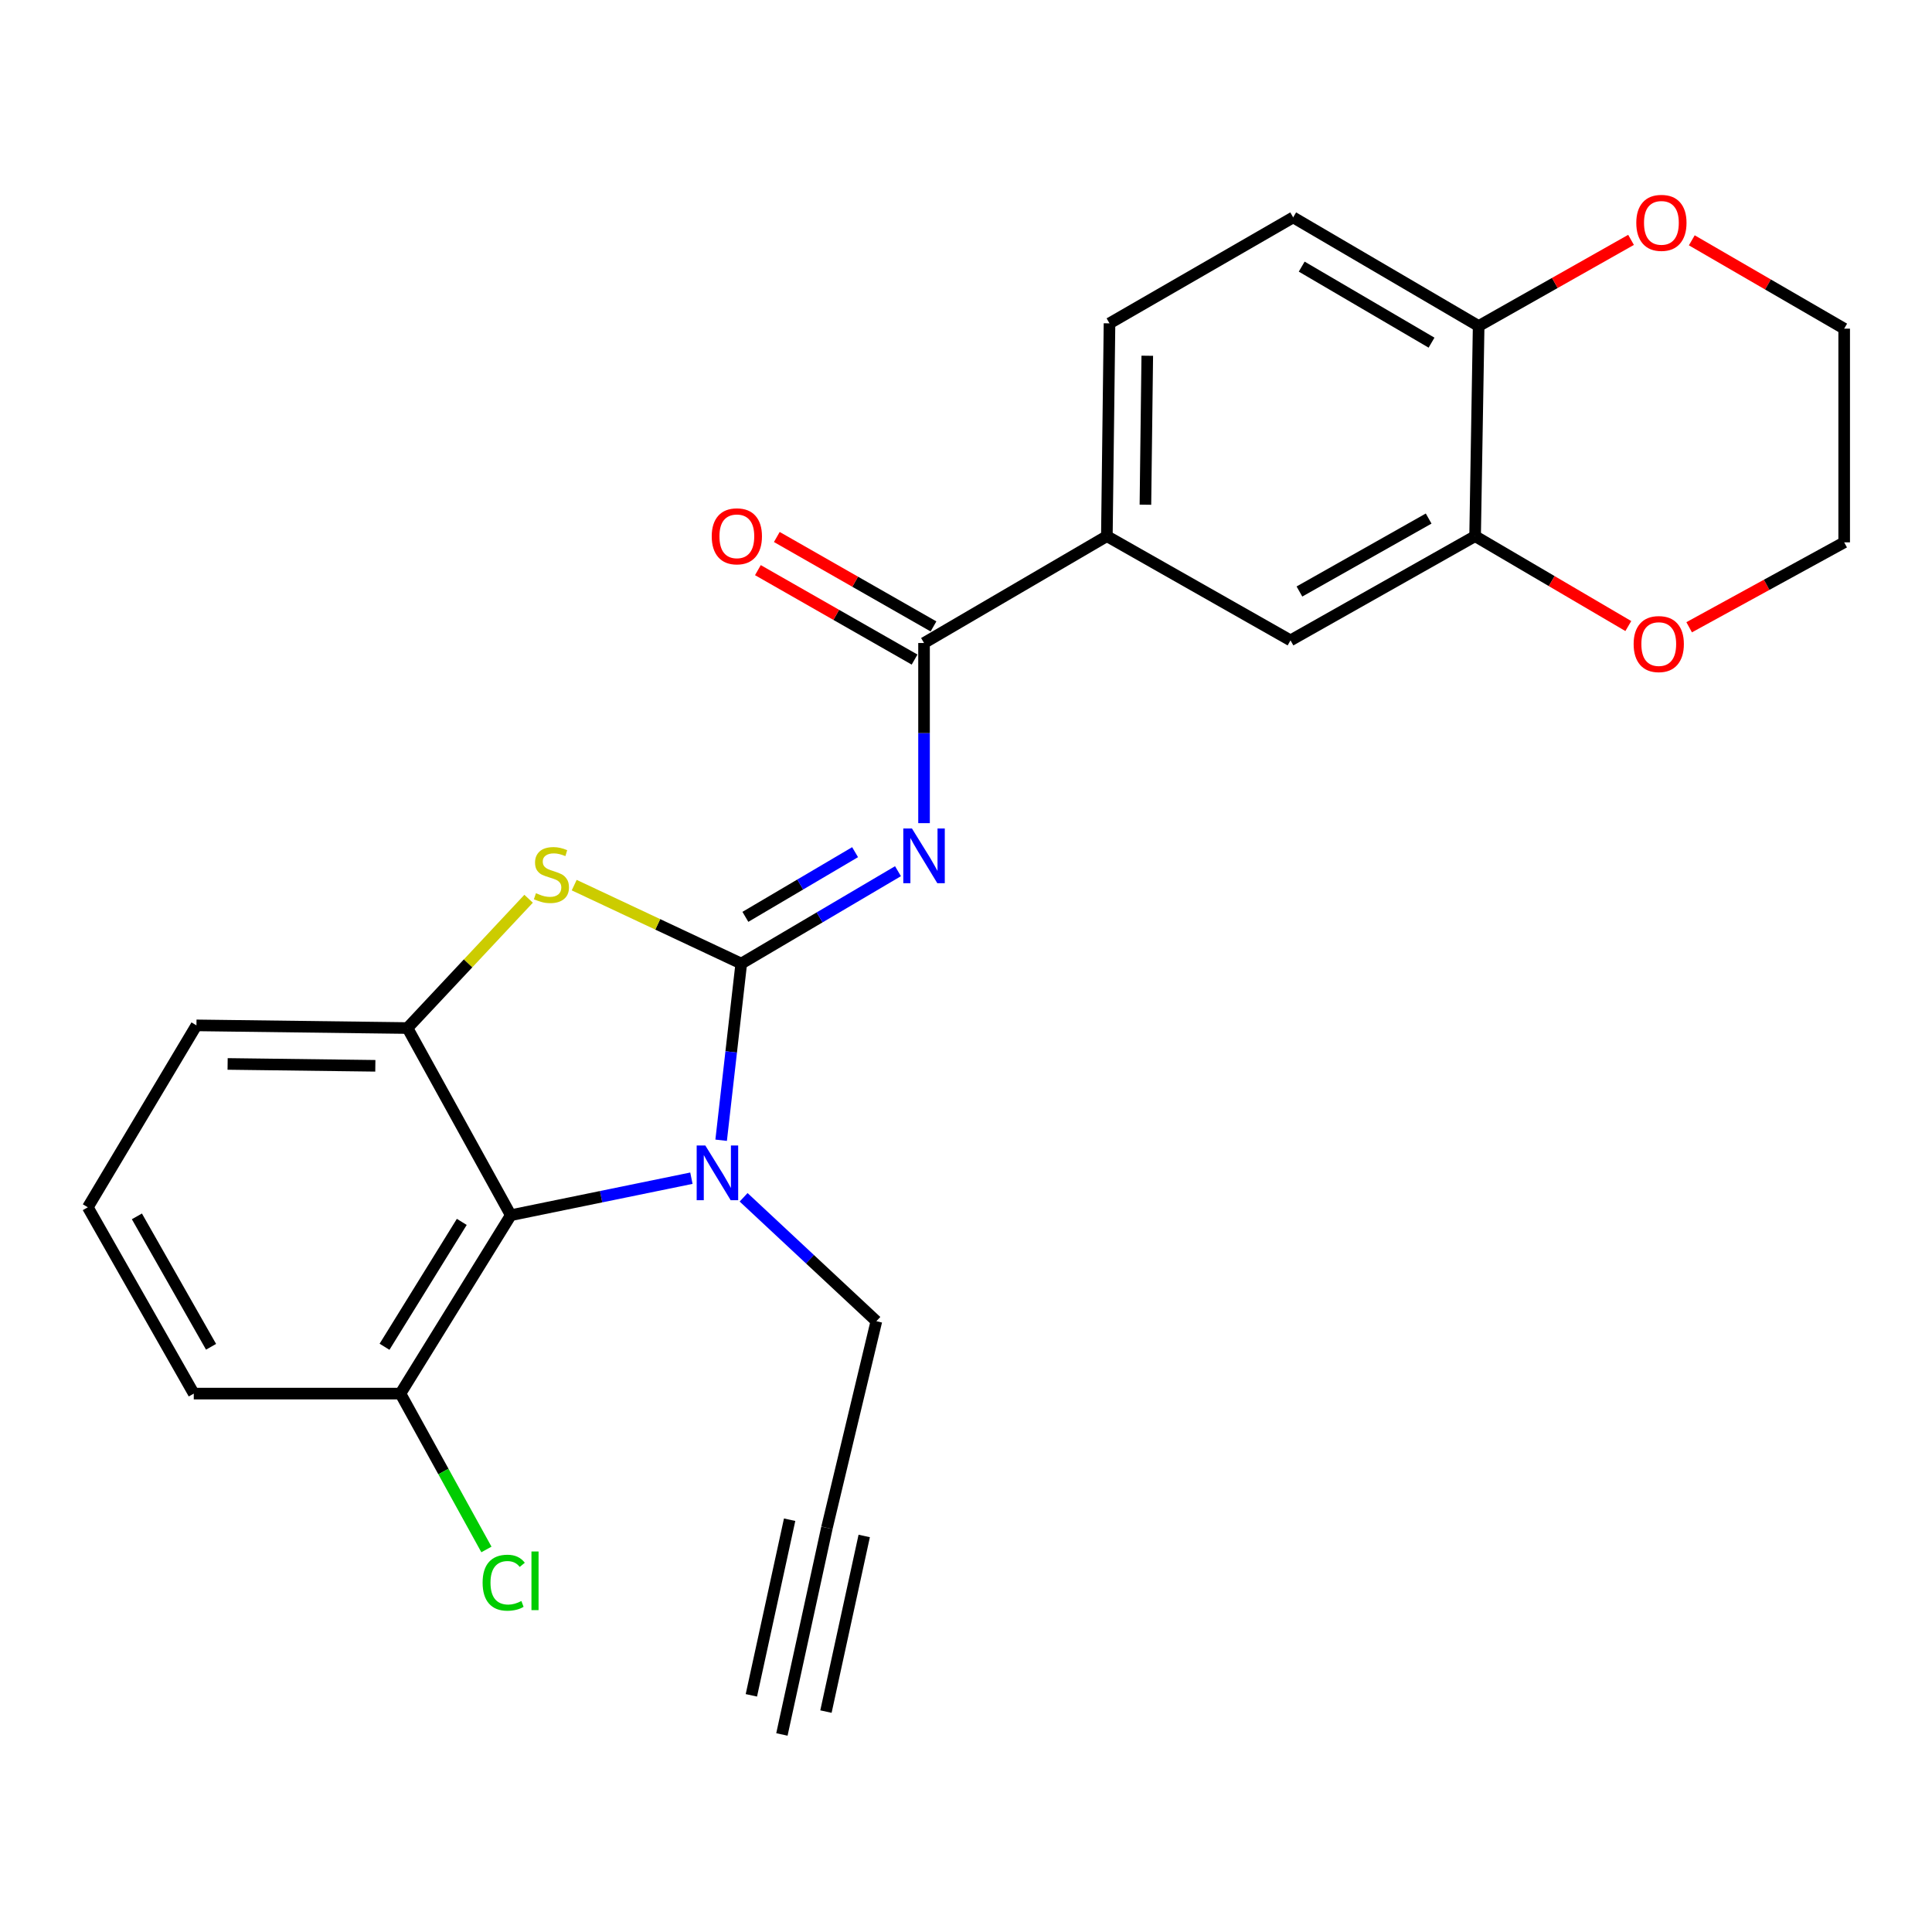 <?xml version='1.0' encoding='iso-8859-1'?>
<svg version='1.1' baseProfile='full'
              xmlns='http://www.w3.org/2000/svg'
                      xmlns:rdkit='http://www.rdkit.org/xml'
                      xmlns:xlink='http://www.w3.org/1999/xlink'
                  xml:space='preserve'
width='1000px' height='1000px' viewBox='0 0 1000 1000'>
<!-- END OF HEADER -->
<rect style='opacity:1.0;fill:#FFFFFF;stroke:none' width='1000' height='1000' x='0' y='0'> </rect>
<path class='bond-0' d='M 383.675,498.75 L 424.235,474.837' style='fill:none;fill-rule:evenodd;stroke:#000000;stroke-width:6px;stroke-linecap:butt;stroke-linejoin:miter;stroke-opacity:1' />
<path class='bond-0' d='M 424.235,474.837 L 464.795,450.925' style='fill:none;fill-rule:evenodd;stroke:#0000FF;stroke-width:6px;stroke-linecap:butt;stroke-linejoin:miter;stroke-opacity:1' />
<path class='bond-0' d='M 385.81,474.558 L 414.202,457.819' style='fill:none;fill-rule:evenodd;stroke:#000000;stroke-width:6px;stroke-linecap:butt;stroke-linejoin:miter;stroke-opacity:1' />
<path class='bond-0' d='M 414.202,457.819 L 442.594,441.081' style='fill:none;fill-rule:evenodd;stroke:#0000FF;stroke-width:6px;stroke-linecap:butt;stroke-linejoin:miter;stroke-opacity:1' />
<path class='bond-1' d='M 383.675,498.75 L 378.468,544.469' style='fill:none;fill-rule:evenodd;stroke:#000000;stroke-width:6px;stroke-linecap:butt;stroke-linejoin:miter;stroke-opacity:1' />
<path class='bond-1' d='M 378.468,544.469 L 373.262,590.188' style='fill:none;fill-rule:evenodd;stroke:#0000FF;stroke-width:6px;stroke-linecap:butt;stroke-linejoin:miter;stroke-opacity:1' />
<path class='bond-2' d='M 383.675,498.75 L 340.442,478.444' style='fill:none;fill-rule:evenodd;stroke:#000000;stroke-width:6px;stroke-linecap:butt;stroke-linejoin:miter;stroke-opacity:1' />
<path class='bond-2' d='M 340.442,478.444 L 297.208,458.139' style='fill:none;fill-rule:evenodd;stroke:#CCCC00;stroke-width:6px;stroke-linecap:butt;stroke-linejoin:miter;stroke-opacity:1' />
<path class='bond-5' d='M 478.28,426.06 L 478.28,379.439' style='fill:none;fill-rule:evenodd;stroke:#0000FF;stroke-width:6px;stroke-linecap:butt;stroke-linejoin:miter;stroke-opacity:1' />
<path class='bond-5' d='M 478.28,379.439 L 478.28,332.817' style='fill:none;fill-rule:evenodd;stroke:#000000;stroke-width:6px;stroke-linecap:butt;stroke-linejoin:miter;stroke-opacity:1' />
<path class='bond-3' d='M 357.869,609.834 L 311.128,619.413' style='fill:none;fill-rule:evenodd;stroke:#0000FF;stroke-width:6px;stroke-linecap:butt;stroke-linejoin:miter;stroke-opacity:1' />
<path class='bond-3' d='M 311.128,619.413 L 264.386,628.991' style='fill:none;fill-rule:evenodd;stroke:#000000;stroke-width:6px;stroke-linecap:butt;stroke-linejoin:miter;stroke-opacity:1' />
<path class='bond-16' d='M 384.892,619.721 L 419.25,651.783' style='fill:none;fill-rule:evenodd;stroke:#0000FF;stroke-width:6px;stroke-linecap:butt;stroke-linejoin:miter;stroke-opacity:1' />
<path class='bond-16' d='M 419.25,651.783 L 453.608,683.845' style='fill:none;fill-rule:evenodd;stroke:#000000;stroke-width:6px;stroke-linecap:butt;stroke-linejoin:miter;stroke-opacity:1' />
<path class='bond-4' d='M 273.61,465.196 L 242.257,498.655' style='fill:none;fill-rule:evenodd;stroke:#CCCC00;stroke-width:6px;stroke-linecap:butt;stroke-linejoin:miter;stroke-opacity:1' />
<path class='bond-4' d='M 242.257,498.655 L 210.904,532.114' style='fill:none;fill-rule:evenodd;stroke:#000000;stroke-width:6px;stroke-linecap:butt;stroke-linejoin:miter;stroke-opacity:1' />
<path class='bond-12' d='M 264.386,628.991 L 207.261,721.325' style='fill:none;fill-rule:evenodd;stroke:#000000;stroke-width:6px;stroke-linecap:butt;stroke-linejoin:miter;stroke-opacity:1' />
<path class='bond-12' d='M 239.017,632.448 L 199.03,697.081' style='fill:none;fill-rule:evenodd;stroke:#000000;stroke-width:6px;stroke-linecap:butt;stroke-linejoin:miter;stroke-opacity:1' />
<path class='bond-25' d='M 264.386,628.991 L 210.904,532.114' style='fill:none;fill-rule:evenodd;stroke:#000000;stroke-width:6px;stroke-linecap:butt;stroke-linejoin:miter;stroke-opacity:1' />
<path class='bond-20' d='M 210.904,532.114 L 101.68,530.731' style='fill:none;fill-rule:evenodd;stroke:#000000;stroke-width:6px;stroke-linecap:butt;stroke-linejoin:miter;stroke-opacity:1' />
<path class='bond-20' d='M 194.271,551.66 L 117.814,550.692' style='fill:none;fill-rule:evenodd;stroke:#000000;stroke-width:6px;stroke-linecap:butt;stroke-linejoin:miter;stroke-opacity:1' />
<path class='bond-6' d='M 478.28,332.817 L 572.908,277.513' style='fill:none;fill-rule:evenodd;stroke:#000000;stroke-width:6px;stroke-linecap:butt;stroke-linejoin:miter;stroke-opacity:1' />
<path class='bond-13' d='M 483.177,324.238 L 442.627,301.093' style='fill:none;fill-rule:evenodd;stroke:#000000;stroke-width:6px;stroke-linecap:butt;stroke-linejoin:miter;stroke-opacity:1' />
<path class='bond-13' d='M 442.627,301.093 L 402.078,277.947' style='fill:none;fill-rule:evenodd;stroke:#FF0000;stroke-width:6px;stroke-linecap:butt;stroke-linejoin:miter;stroke-opacity:1' />
<path class='bond-13' d='M 473.384,341.395 L 432.834,318.25' style='fill:none;fill-rule:evenodd;stroke:#000000;stroke-width:6px;stroke-linecap:butt;stroke-linejoin:miter;stroke-opacity:1' />
<path class='bond-13' d='M 432.834,318.25 L 392.284,295.104' style='fill:none;fill-rule:evenodd;stroke:#FF0000;stroke-width:6px;stroke-linecap:butt;stroke-linejoin:miter;stroke-opacity:1' />
<path class='bond-9' d='M 572.908,277.513 L 667.963,331.456' style='fill:none;fill-rule:evenodd;stroke:#000000;stroke-width:6px;stroke-linecap:butt;stroke-linejoin:miter;stroke-opacity:1' />
<path class='bond-17' d='M 572.908,277.513 L 574.28,167.367' style='fill:none;fill-rule:evenodd;stroke:#000000;stroke-width:6px;stroke-linecap:butt;stroke-linejoin:miter;stroke-opacity:1' />
<path class='bond-17' d='M 592.867,261.237 L 593.827,184.135' style='fill:none;fill-rule:evenodd;stroke:#000000;stroke-width:6px;stroke-linecap:butt;stroke-linejoin:miter;stroke-opacity:1' />
<path class='bond-7' d='M 763.513,277.513 L 667.963,331.456' style='fill:none;fill-rule:evenodd;stroke:#000000;stroke-width:6px;stroke-linecap:butt;stroke-linejoin:miter;stroke-opacity:1' />
<path class='bond-7' d='M 739.468,268.402 L 672.584,306.162' style='fill:none;fill-rule:evenodd;stroke:#000000;stroke-width:6px;stroke-linecap:butt;stroke-linejoin:miter;stroke-opacity:1' />
<path class='bond-14' d='M 763.513,277.513 L 803.163,300.779' style='fill:none;fill-rule:evenodd;stroke:#000000;stroke-width:6px;stroke-linecap:butt;stroke-linejoin:miter;stroke-opacity:1' />
<path class='bond-14' d='M 803.163,300.779 L 842.813,324.044' style='fill:none;fill-rule:evenodd;stroke:#FF0000;stroke-width:6px;stroke-linecap:butt;stroke-linejoin:miter;stroke-opacity:1' />
<path class='bond-27' d='M 763.513,277.513 L 765.345,168.75' style='fill:none;fill-rule:evenodd;stroke:#000000;stroke-width:6px;stroke-linecap:butt;stroke-linejoin:miter;stroke-opacity:1' />
<path class='bond-8' d='M 428.014,790.809 L 453.608,683.845' style='fill:none;fill-rule:evenodd;stroke:#000000;stroke-width:6px;stroke-linecap:butt;stroke-linejoin:miter;stroke-opacity:1' />
<path class='bond-10' d='M 428.014,790.809 L 404.714,897.75' style='fill:none;fill-rule:evenodd;stroke:#000000;stroke-width:6px;stroke-linecap:butt;stroke-linejoin:miter;stroke-opacity:1' />
<path class='bond-10' d='M 408.712,786.603 L 388.907,877.503' style='fill:none;fill-rule:evenodd;stroke:#000000;stroke-width:6px;stroke-linecap:butt;stroke-linejoin:miter;stroke-opacity:1' />
<path class='bond-10' d='M 447.317,795.014 L 427.511,885.914' style='fill:none;fill-rule:evenodd;stroke:#000000;stroke-width:6px;stroke-linecap:butt;stroke-linejoin:miter;stroke-opacity:1' />
<path class='bond-11' d='M 765.345,168.75 L 669.346,112.524' style='fill:none;fill-rule:evenodd;stroke:#000000;stroke-width:6px;stroke-linecap:butt;stroke-linejoin:miter;stroke-opacity:1' />
<path class='bond-11' d='M 740.962,177.363 L 673.762,138.005' style='fill:none;fill-rule:evenodd;stroke:#000000;stroke-width:6px;stroke-linecap:butt;stroke-linejoin:miter;stroke-opacity:1' />
<path class='bond-15' d='M 765.345,168.75 L 804.784,146.452' style='fill:none;fill-rule:evenodd;stroke:#000000;stroke-width:6px;stroke-linecap:butt;stroke-linejoin:miter;stroke-opacity:1' />
<path class='bond-15' d='M 804.784,146.452 L 844.223,124.154' style='fill:none;fill-rule:evenodd;stroke:#FF0000;stroke-width:6px;stroke-linecap:butt;stroke-linejoin:miter;stroke-opacity:1' />
<path class='bond-19' d='M 207.261,721.325 L 229.514,761.661' style='fill:none;fill-rule:evenodd;stroke:#000000;stroke-width:6px;stroke-linecap:butt;stroke-linejoin:miter;stroke-opacity:1' />
<path class='bond-19' d='M 229.514,761.661 L 251.768,801.998' style='fill:none;fill-rule:evenodd;stroke:#00CC00;stroke-width:6px;stroke-linecap:butt;stroke-linejoin:miter;stroke-opacity:1' />
<path class='bond-22' d='M 207.261,721.325 L 100.297,721.325' style='fill:none;fill-rule:evenodd;stroke:#000000;stroke-width:6px;stroke-linecap:butt;stroke-linejoin:miter;stroke-opacity:1' />
<path class='bond-23' d='M 874.304,324.67 L 914.425,302.694' style='fill:none;fill-rule:evenodd;stroke:#FF0000;stroke-width:6px;stroke-linecap:butt;stroke-linejoin:miter;stroke-opacity:1' />
<path class='bond-23' d='M 914.425,302.694 L 954.545,280.718' style='fill:none;fill-rule:evenodd;stroke:#000000;stroke-width:6px;stroke-linecap:butt;stroke-linejoin:miter;stroke-opacity:1' />
<path class='bond-24' d='M 875.674,124.389 L 915.11,147.25' style='fill:none;fill-rule:evenodd;stroke:#FF0000;stroke-width:6px;stroke-linecap:butt;stroke-linejoin:miter;stroke-opacity:1' />
<path class='bond-24' d='M 915.11,147.25 L 954.545,170.111' style='fill:none;fill-rule:evenodd;stroke:#000000;stroke-width:6px;stroke-linecap:butt;stroke-linejoin:miter;stroke-opacity:1' />
<path class='bond-18' d='M 574.28,167.367 L 669.346,112.524' style='fill:none;fill-rule:evenodd;stroke:#000000;stroke-width:6px;stroke-linecap:butt;stroke-linejoin:miter;stroke-opacity:1' />
<path class='bond-21' d='M 101.68,530.731 L 45.455,624.887' style='fill:none;fill-rule:evenodd;stroke:#000000;stroke-width:6px;stroke-linecap:butt;stroke-linejoin:miter;stroke-opacity:1' />
<path class='bond-26' d='M 45.455,624.887 L 100.297,721.325' style='fill:none;fill-rule:evenodd;stroke:#000000;stroke-width:6px;stroke-linecap:butt;stroke-linejoin:miter;stroke-opacity:1' />
<path class='bond-26' d='M 70.854,629.587 L 109.243,697.094' style='fill:none;fill-rule:evenodd;stroke:#000000;stroke-width:6px;stroke-linecap:butt;stroke-linejoin:miter;stroke-opacity:1' />
<path class='bond-28' d='M 954.545,280.718 L 954.545,170.111' style='fill:none;fill-rule:evenodd;stroke:#000000;stroke-width:6px;stroke-linecap:butt;stroke-linejoin:miter;stroke-opacity:1' />
<path  class='atom-1' d='M 472.02 428.814
L 481.3 443.814
Q 482.22 445.294, 483.7 447.974
Q 485.18 450.654, 485.26 450.814
L 485.26 428.814
L 489.02 428.814
L 489.02 457.134
L 485.14 457.134
L 475.18 440.734
Q 474.02 438.814, 472.78 436.614
Q 471.58 434.414, 471.22 433.734
L 471.22 457.134
L 467.54 457.134
L 467.54 428.814
L 472.02 428.814
' fill='#0000FF'/>
<path  class='atom-2' d='M 365.079 592.914
L 374.359 607.914
Q 375.279 609.394, 376.759 612.074
Q 378.239 614.754, 378.319 614.914
L 378.319 592.914
L 382.079 592.914
L 382.079 621.234
L 378.199 621.234
L 368.239 604.834
Q 367.079 602.914, 365.839 600.714
Q 364.639 598.514, 364.279 597.834
L 364.279 621.234
L 360.599 621.234
L 360.599 592.914
L 365.079 592.914
' fill='#0000FF'/>
<path  class='atom-3' d='M 277.415 462.319
Q 277.735 462.439, 279.055 462.999
Q 280.375 463.559, 281.815 463.919
Q 283.295 464.239, 284.735 464.239
Q 287.415 464.239, 288.975 462.959
Q 290.535 461.639, 290.535 459.359
Q 290.535 457.799, 289.735 456.839
Q 288.975 455.879, 287.775 455.359
Q 286.575 454.839, 284.575 454.239
Q 282.055 453.479, 280.535 452.759
Q 279.055 452.039, 277.975 450.519
Q 276.935 448.999, 276.935 446.439
Q 276.935 442.879, 279.335 440.679
Q 281.775 438.479, 286.575 438.479
Q 289.855 438.479, 293.575 440.039
L 292.655 443.119
Q 289.255 441.719, 286.695 441.719
Q 283.935 441.719, 282.415 442.879
Q 280.895 443.999, 280.935 445.959
Q 280.935 447.479, 281.695 448.399
Q 282.495 449.319, 283.615 449.839
Q 284.775 450.359, 286.695 450.959
Q 289.255 451.759, 290.775 452.559
Q 292.295 453.359, 293.375 454.999
Q 294.495 456.599, 294.495 459.359
Q 294.495 463.279, 291.855 465.399
Q 289.255 467.479, 284.895 467.479
Q 282.375 467.479, 280.455 466.919
Q 278.575 466.399, 276.335 465.479
L 277.415 462.319
' fill='#CCCC00'/>
<path  class='atom-14' d='M 368.392 277.593
Q 368.392 270.793, 371.752 266.993
Q 375.112 263.193, 381.392 263.193
Q 387.672 263.193, 391.032 266.993
Q 394.392 270.793, 394.392 277.593
Q 394.392 284.473, 390.992 288.393
Q 387.592 292.273, 381.392 292.273
Q 375.152 292.273, 371.752 288.393
Q 368.392 284.513, 368.392 277.593
M 381.392 289.073
Q 385.712 289.073, 388.032 286.193
Q 390.392 283.273, 390.392 277.593
Q 390.392 272.033, 388.032 269.233
Q 385.712 266.393, 381.392 266.393
Q 377.072 266.393, 374.712 269.193
Q 372.392 271.993, 372.392 277.593
Q 372.392 283.313, 374.712 286.193
Q 377.072 289.073, 381.392 289.073
' fill='#FF0000'/>
<path  class='atom-15' d='M 845.568 333.369
Q 845.568 326.569, 848.928 322.769
Q 852.288 318.969, 858.568 318.969
Q 864.848 318.969, 868.208 322.769
Q 871.568 326.569, 871.568 333.369
Q 871.568 340.249, 868.168 344.169
Q 864.768 348.049, 858.568 348.049
Q 852.328 348.049, 848.928 344.169
Q 845.568 340.289, 845.568 333.369
M 858.568 344.849
Q 862.888 344.849, 865.208 341.969
Q 867.568 339.049, 867.568 333.369
Q 867.568 327.809, 865.208 325.009
Q 862.888 322.169, 858.568 322.169
Q 854.248 322.169, 851.888 324.969
Q 849.568 327.769, 849.568 333.369
Q 849.568 339.089, 851.888 341.969
Q 854.248 344.849, 858.568 344.849
' fill='#FF0000'/>
<path  class='atom-16' d='M 846.94 115.348
Q 846.94 108.548, 850.3 104.748
Q 853.66 100.948, 859.94 100.948
Q 866.22 100.948, 869.58 104.748
Q 872.94 108.548, 872.94 115.348
Q 872.94 122.228, 869.54 126.148
Q 866.14 130.028, 859.94 130.028
Q 853.7 130.028, 850.3 126.148
Q 846.94 122.268, 846.94 115.348
M 859.94 126.828
Q 864.26 126.828, 866.58 123.948
Q 868.94 121.028, 868.94 115.348
Q 868.94 109.788, 866.58 106.988
Q 864.26 104.148, 859.94 104.148
Q 855.62 104.148, 853.26 106.948
Q 850.94 109.748, 850.94 115.348
Q 850.94 121.068, 853.26 123.948
Q 855.62 126.828, 859.94 126.828
' fill='#FF0000'/>
<path  class='atom-20' d='M 249.8 819.204
Q 249.8 812.164, 253.08 808.484
Q 256.4 804.764, 262.68 804.764
Q 268.52 804.764, 271.64 808.884
L 269 811.044
Q 266.72 808.044, 262.68 808.044
Q 258.4 808.044, 256.12 810.924
Q 253.88 813.764, 253.88 819.204
Q 253.88 824.804, 256.2 827.684
Q 258.56 830.564, 263.12 830.564
Q 266.24 830.564, 269.88 828.684
L 271 831.684
Q 269.52 832.644, 267.28 833.204
Q 265.04 833.764, 262.56 833.764
Q 256.4 833.764, 253.08 830.004
Q 249.8 826.244, 249.8 819.204
' fill='#00CC00'/>
<path  class='atom-20' d='M 275.08 803.044
L 278.76 803.044
L 278.76 833.404
L 275.08 833.404
L 275.08 803.044
' fill='#00CC00'/>
</svg>
